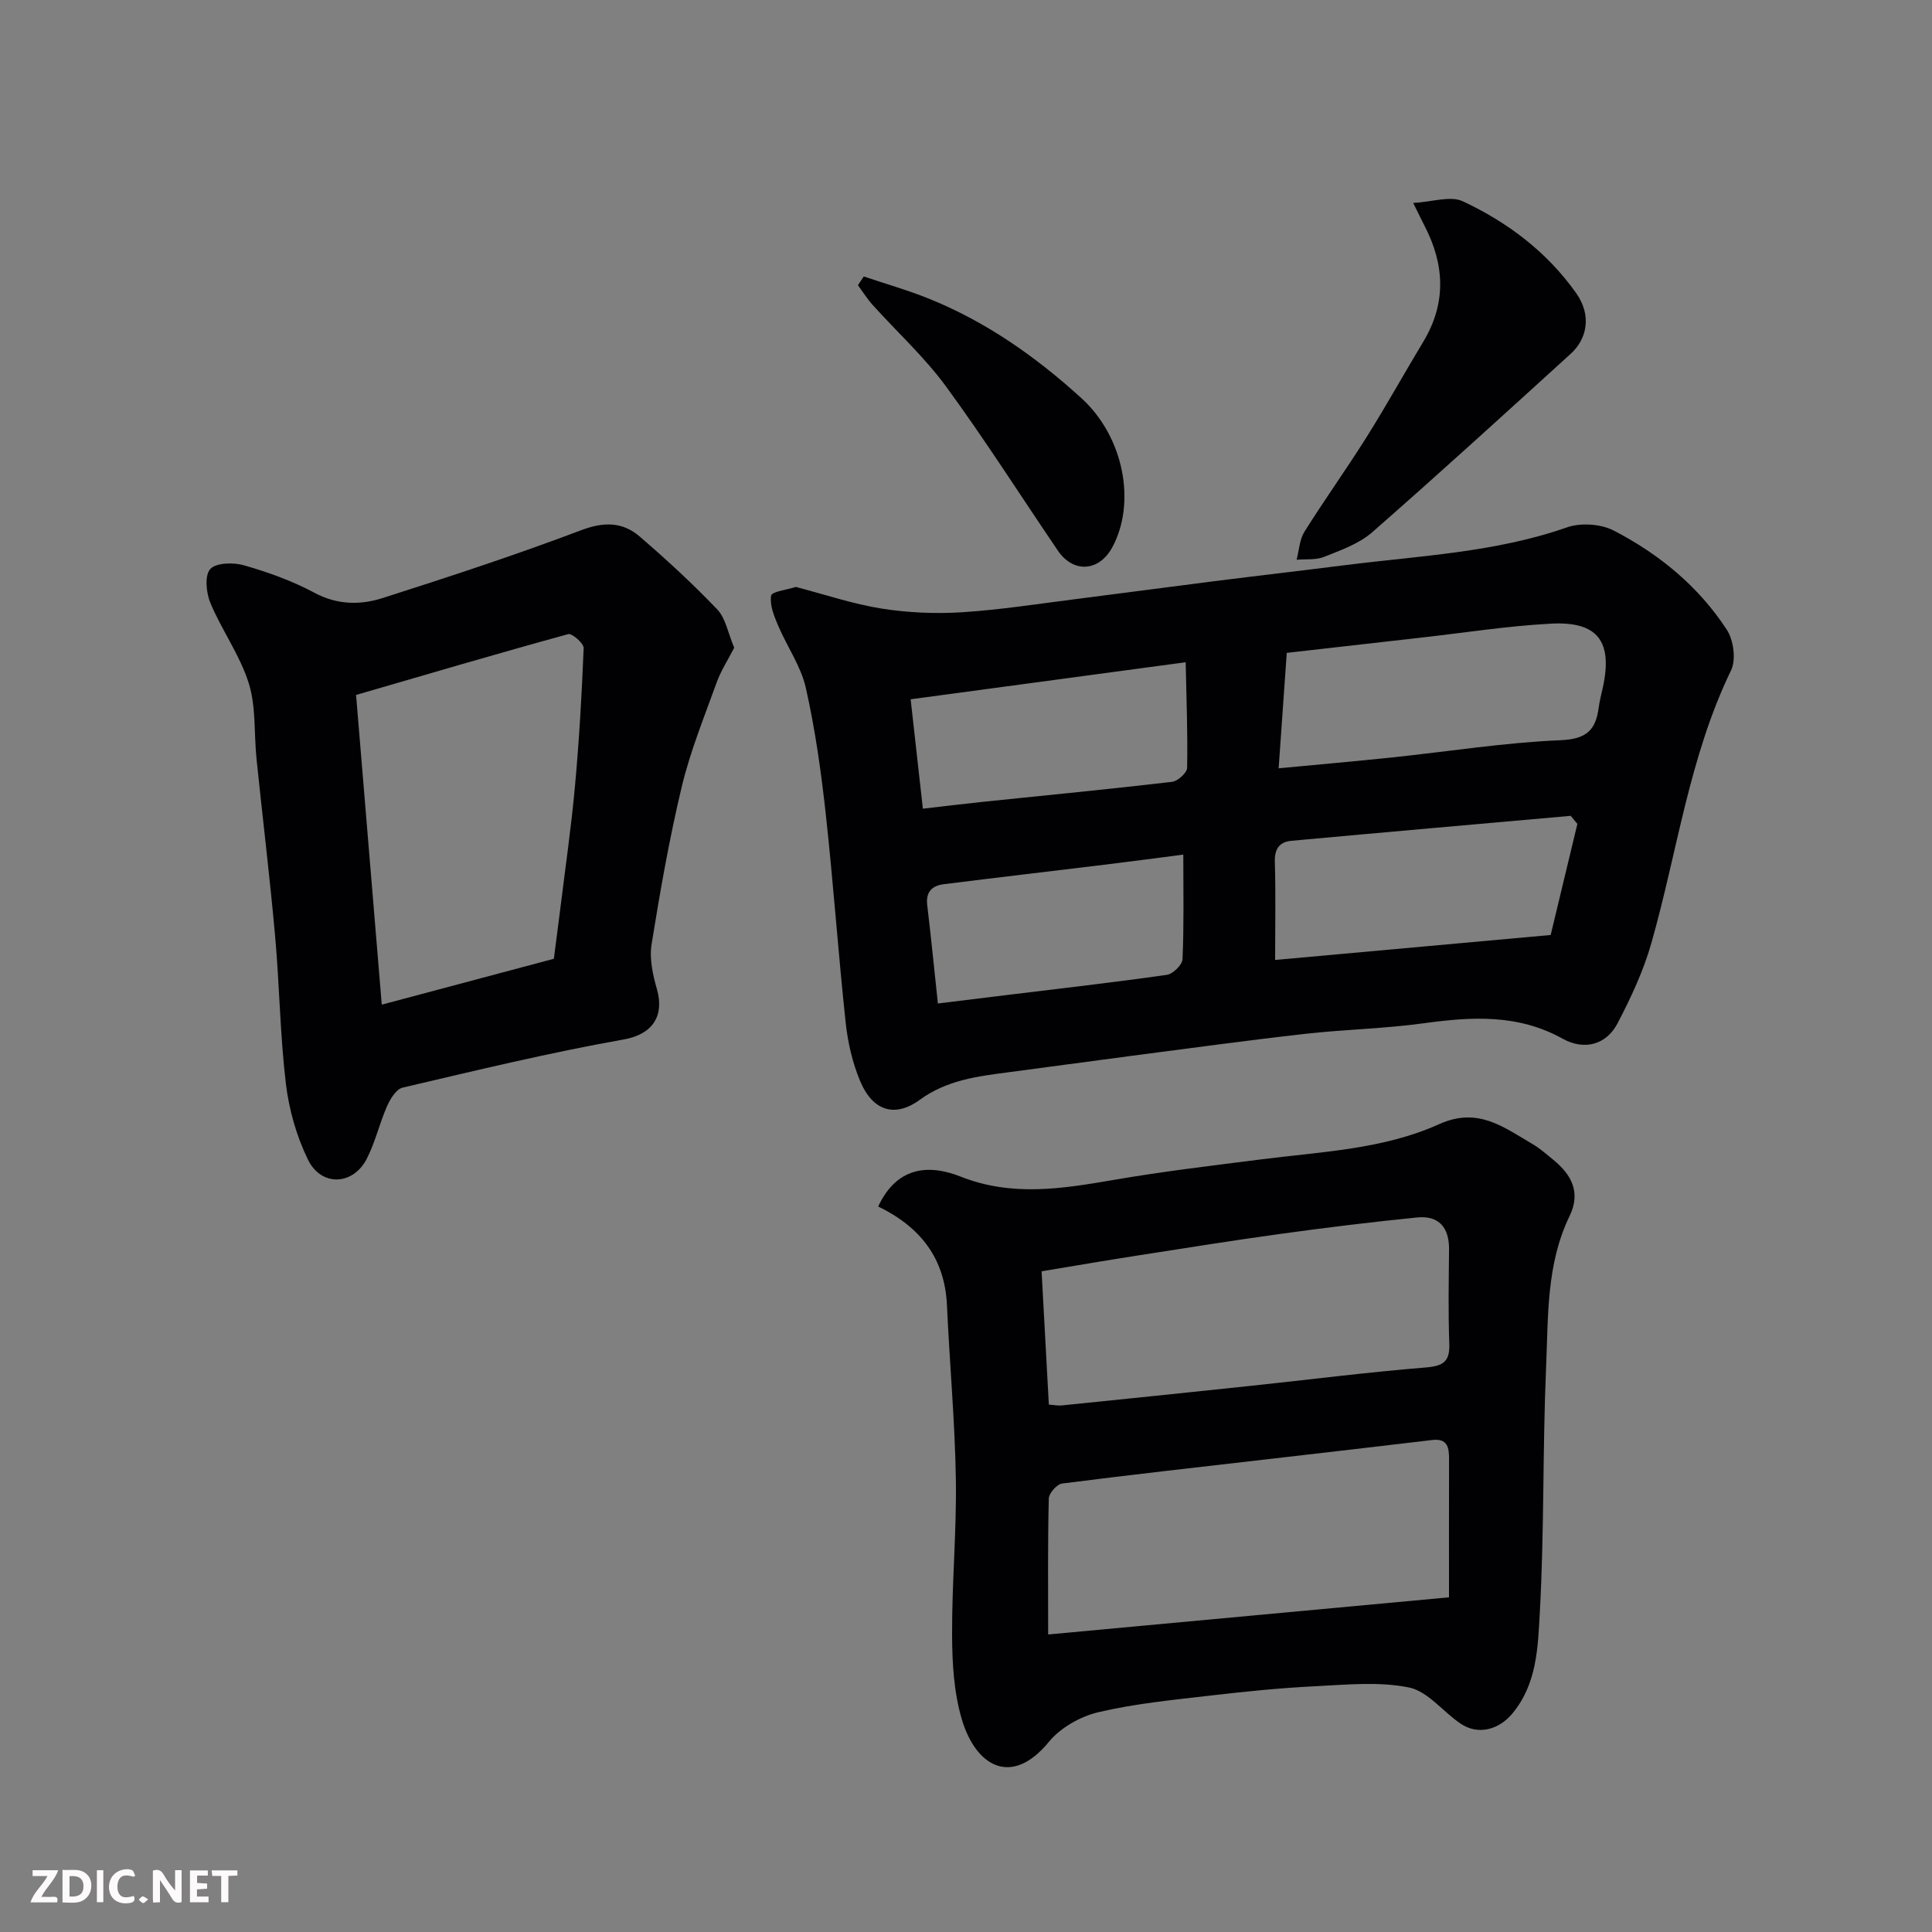 <svg enable-background="new 0 0 400 400" viewBox="0 0 400 400" xmlns="http://www.w3.org/2000/svg"><rect x="0" y="0" width="400" height="400" fill="#808080" stroke="none"/><path d="m164.77 121.52c6.05 1.57 11.79 3.53 17.7 4.47 5.49.87 11.18 1.12 16.72.77 7.99-.51 15.94-1.77 23.9-2.77 9.41-1.19 18.82-2.46 28.23-3.65 9.1-1.15 18.21-2.2 27.31-3.35 15.37-1.94 30.92-2.6 45.78-7.8 2.85-1 7.01-.73 9.68.65 9.43 4.87 17.6 11.59 23.44 20.56 1.4 2.15 1.93 6.2.86 8.4-8.7 17.96-11.13 37.67-16.52 56.55-1.63 5.71-4.21 11.22-6.97 16.51-2.31 4.43-6.86 5.7-11.38 3.19-9.24-5.14-18.84-4.56-28.78-3.19-8.13 1.12-16.4 1.27-24.56 2.19-12.19 1.38-24.35 3.05-36.52 4.63-8.27 1.08-16.54 2.23-24.81 3.31-6.47.85-12.81 1.62-18.43 5.72-5.18 3.78-9.76 2.27-12.34-3.89-1.6-3.82-2.56-8.04-3-12.17-1.54-14.37-2.54-28.8-4.12-43.16-.96-8.74-2.19-17.5-4.12-26.07-1.01-4.49-3.89-8.54-5.73-12.88-.84-1.98-1.78-4.26-1.46-6.21.14-.86 3.31-1.22 5.12-1.81zm99.96 37.55c8.41-.8 16.04-1.47 23.66-2.27 11.58-1.22 23.12-3.06 34.73-3.55 5.33-.22 7.26-2.08 7.87-6.73.19-1.45.58-2.87.89-4.3 2.01-9.43-1.09-13.61-10.73-13.1-8.99.47-17.93 1.88-26.89 2.89-9.38 1.06-18.76 2.13-27.85 3.16-.58 8.14-1.11 15.74-1.68 23.9zm-.73 39.68c18.46-1.67 37.49-3.4 57.05-5.17 1.82-7.55 3.67-15.28 5.53-23-.46-.56-.92-1.11-1.38-1.67-19.28 1.71-38.57 3.4-57.84 5.17-2.46.23-3.5 1.67-3.42 4.37.2 6.56.06 13.14.06 20.3zm-18.52-61.64c-19.83 2.67-38.06 5.12-56.94 7.67.89 7.92 1.68 15 2.53 22.65 4.62-.53 8.52-1.01 12.43-1.42 13.06-1.36 26.13-2.61 39.17-4.14 1.18-.14 3.09-1.87 3.11-2.9.14-7.01-.13-14.04-.3-21.86zm-.49 39.83c-5.69.73-10.83 1.42-15.99 2.05-11.19 1.36-22.38 2.67-33.57 4.07-2.41.3-3.79 1.55-3.46 4.31.81 6.79 1.48 13.59 2.21 20.39 5.03-.62 9.69-1.19 14.35-1.76 11.02-1.35 22.06-2.6 33.05-4.17 1.26-.18 3.2-2.07 3.25-3.24.31-7.09.16-14.21.16-21.65z" fill="#010103"/><path d="m181.82 249.79c3.27-6.99 8.92-9.4 17.08-6.18 10.65 4.2 21.01 2.51 31.66.68 10.15-1.75 20.39-2.96 30.61-4.26 12.44-1.59 25.23-2.06 36.78-7.28 8.07-3.65 13.39.65 19.35 4.12 1.54.9 2.91 2.12 4.3 3.26 3.8 3.1 5.73 6.77 3.36 11.65-4.83 9.95-4.4 20.77-4.86 31.35-.73 16.91-.36 33.86-1.3 50.75-.4 7.14-.56 14.76-5.7 20.91-2.78 3.33-7.07 4.53-10.72 2.06-3.63-2.46-6.78-6.69-10.68-7.48-6.25-1.26-12.95-.57-19.44-.25-7.21.36-14.42 1.08-21.59 1.92-7.79.91-15.65 1.66-23.25 3.45-3.74.88-7.86 3.21-10.27 6.15-7.78 9.49-15.17 4.96-18.02-4.69-1.64-5.54-1.99-11.61-2.01-17.45-.05-10.76.95-21.53.78-32.28-.2-12.03-1.3-24.04-1.85-36.07-.46-9.69-5.53-16.13-14.23-20.36zm35.19 88.61c27.51-2.55 54.58-5.06 82.99-7.69 0-9.1-.02-18.85.01-28.59.01-2.44-.3-4.36-3.5-3.98-11.05 1.32-22.11 2.59-33.17 3.87-14.49 1.68-28.98 3.28-43.44 5.14-1.08.14-2.74 2.01-2.76 3.11-.23 9.44-.13 18.9-.13 28.14zm.14-47.6c1.08.08 1.89.26 2.66.18 13.06-1.33 26.13-2.67 39.19-4.06 12.07-1.28 24.11-2.82 36.2-3.8 3.65-.3 5-1.24 4.86-4.95-.24-6.49-.11-13-.05-19.49.04-4.49-2.07-7.06-6.57-6.62-9.45.94-18.89 2.1-28.3 3.4-10.03 1.38-20.04 2.99-30.05 4.55-6.37.99-12.72 2.09-19.44 3.2.53 9.57 1.01 18.45 1.5 27.59z" fill="#010103"/><path d="m152.01 134.1c-1.29 2.52-2.76 4.77-3.64 7.22-2.57 7.13-5.46 14.22-7.22 21.56-2.58 10.77-4.49 21.71-6.25 32.65-.48 2.98.27 6.32 1.12 9.31 1.5 5.3-.69 9.27-6.89 10.37-15.37 2.73-30.56 6.41-45.77 9.97-1.33.31-2.57 2.34-3.23 3.85-1.57 3.56-2.43 7.45-4.2 10.89-2.85 5.54-9.44 5.8-12.18.15-2.36-4.84-3.92-10.34-4.56-15.69-1.21-10.13-1.32-20.39-2.23-30.57-1.1-12.25-2.59-24.46-3.85-36.69-.54-5.24-.07-10.76-1.61-15.67-1.81-5.78-5.56-10.93-7.93-16.58-.88-2.1-1.24-5.7-.05-7.04 1.18-1.34 4.8-1.42 6.99-.79 4.98 1.43 9.97 3.21 14.52 5.65 4.75 2.56 9.52 2.62 14.18 1.13 13.78-4.4 27.54-8.91 41.07-14.03 4.72-1.79 8.61-1.77 12.17 1.3 5.57 4.79 10.99 9.79 16.06 15.1 1.72 1.79 2.19 4.82 3.5 7.91zm-37.34 64.4c.45-3.53.91-6.93 1.33-10.34 1.04-8.46 2.27-16.9 3.04-25.38.87-9.51 1.42-19.05 1.8-28.6.04-.97-2.41-3.11-3.2-2.89-14.65 4.02-29.23 8.32-43.92 12.59 1.83 22.02 3.56 42.97 5.32 64.12 12.2-3.26 23.95-6.39 35.63-9.5z" fill="#010103"/><path d="m292.59 42.02c3.92-.21 7.7-1.55 10.28-.34 9.26 4.34 17.35 10.42 23.42 18.95 3.36 4.71 2.23 9.6-1.06 12.59-13.65 12.41-27.28 24.86-41.17 37.01-2.72 2.37-6.47 3.68-9.91 5.06-1.7.69-3.79.43-5.7.6.51-1.95.6-4.17 1.62-5.8 4.15-6.62 8.71-12.98 12.87-19.6 4.07-6.48 7.78-13.18 11.73-19.73 4.8-7.96 4.45-15.93.28-23.98-.58-1.13-1.13-2.28-2.36-4.76z" fill="#010103"/><path d="m178.83 57.24c4.54 1.53 9.17 2.85 13.6 4.64 11.82 4.79 22.1 12.03 31.48 20.57 8.7 7.92 11.41 21.55 6.38 30.86-2.73 5.05-8.06 5.41-11.27.69-7.7-11.33-15.05-22.91-23.13-33.95-4.46-6.1-10.15-11.29-15.24-16.94-1.12-1.25-2.02-2.7-3.02-4.06.39-.6.79-1.2 1.2-1.81z" fill="#010103"/><g fill="#fcfafa"><path d="m37.59 393.81c-.92.31-1.52.05-2-.78-.7-1.2-1.52-2.34-2.47-3.78v4.59c-.55.03-.95.05-1.41.07-.03-.37-.06-.64-.06-.91 0-1.91 0-3.81 0-5.7 1.13-.41 1.77-.03 2.29.91.62 1.11 1.38 2.14 2.31 3.19v-4.2h1.35v6.61z"/><path d="m12.94 393.88v-6.75c1.9.19 3.93-.54 5.37 1.29.8 1.01.78 2.88.03 3.97-1.37 1.97-3.4 1.51-5.4 1.49m1.45-1.22c2.04.12 2.92-.58 2.89-2.21-.03-1.51-.98-2.19-2.89-2z"/><path d="m11.81 393.87h-5.49c.68-2.18 2.47-3.48 3.51-5.45h-3.08v-1.21h5.29c-.71 2.13-2.44 3.48-3.47 5.51.86 0 1.63.04 2.39-.01.79-.05 1.14.21.85 1.16"/><path d="m39.33 393.86v-6.61h3.7v1.07h-2.22v1.52c.68.04 1.34.09 2.07.13v1.07c-.72.05-1.38.09-2.1.14v1.48h2.4v1.19h-3.84z"/><path d="m27.71 388.56c-1.15-.3-2.46-.61-3.1.64-.37.73-.41 1.93-.06 2.67.63 1.35 1.99.93 3.17.68.35.94-.01 1.32-.93 1.46-1.62.25-3.05-.27-3.76-1.48-.73-1.24-.6-3.03.31-4.17.88-1.11 2.71-1.7 4-1.16.32.13.44.74.65 1.12-.1.08-.19.16-.28.24"/><path d="m49.15 387.24v1.07c-.59.02-1.17.05-1.87.08v5.44h-1.48v-5.44h-1.85c-.05-.4-.08-.73-.13-1.15z"/><path d="m20.06 387.21h1.33v6.62h-1.33z"/><path d="m30.68 393.25c-.49.38-.8.79-1.05.76-.32-.05-.6-.45-.9-.7.26-.24.51-.64.8-.67.29-.04.62.3 1.15.61"/></g></svg>